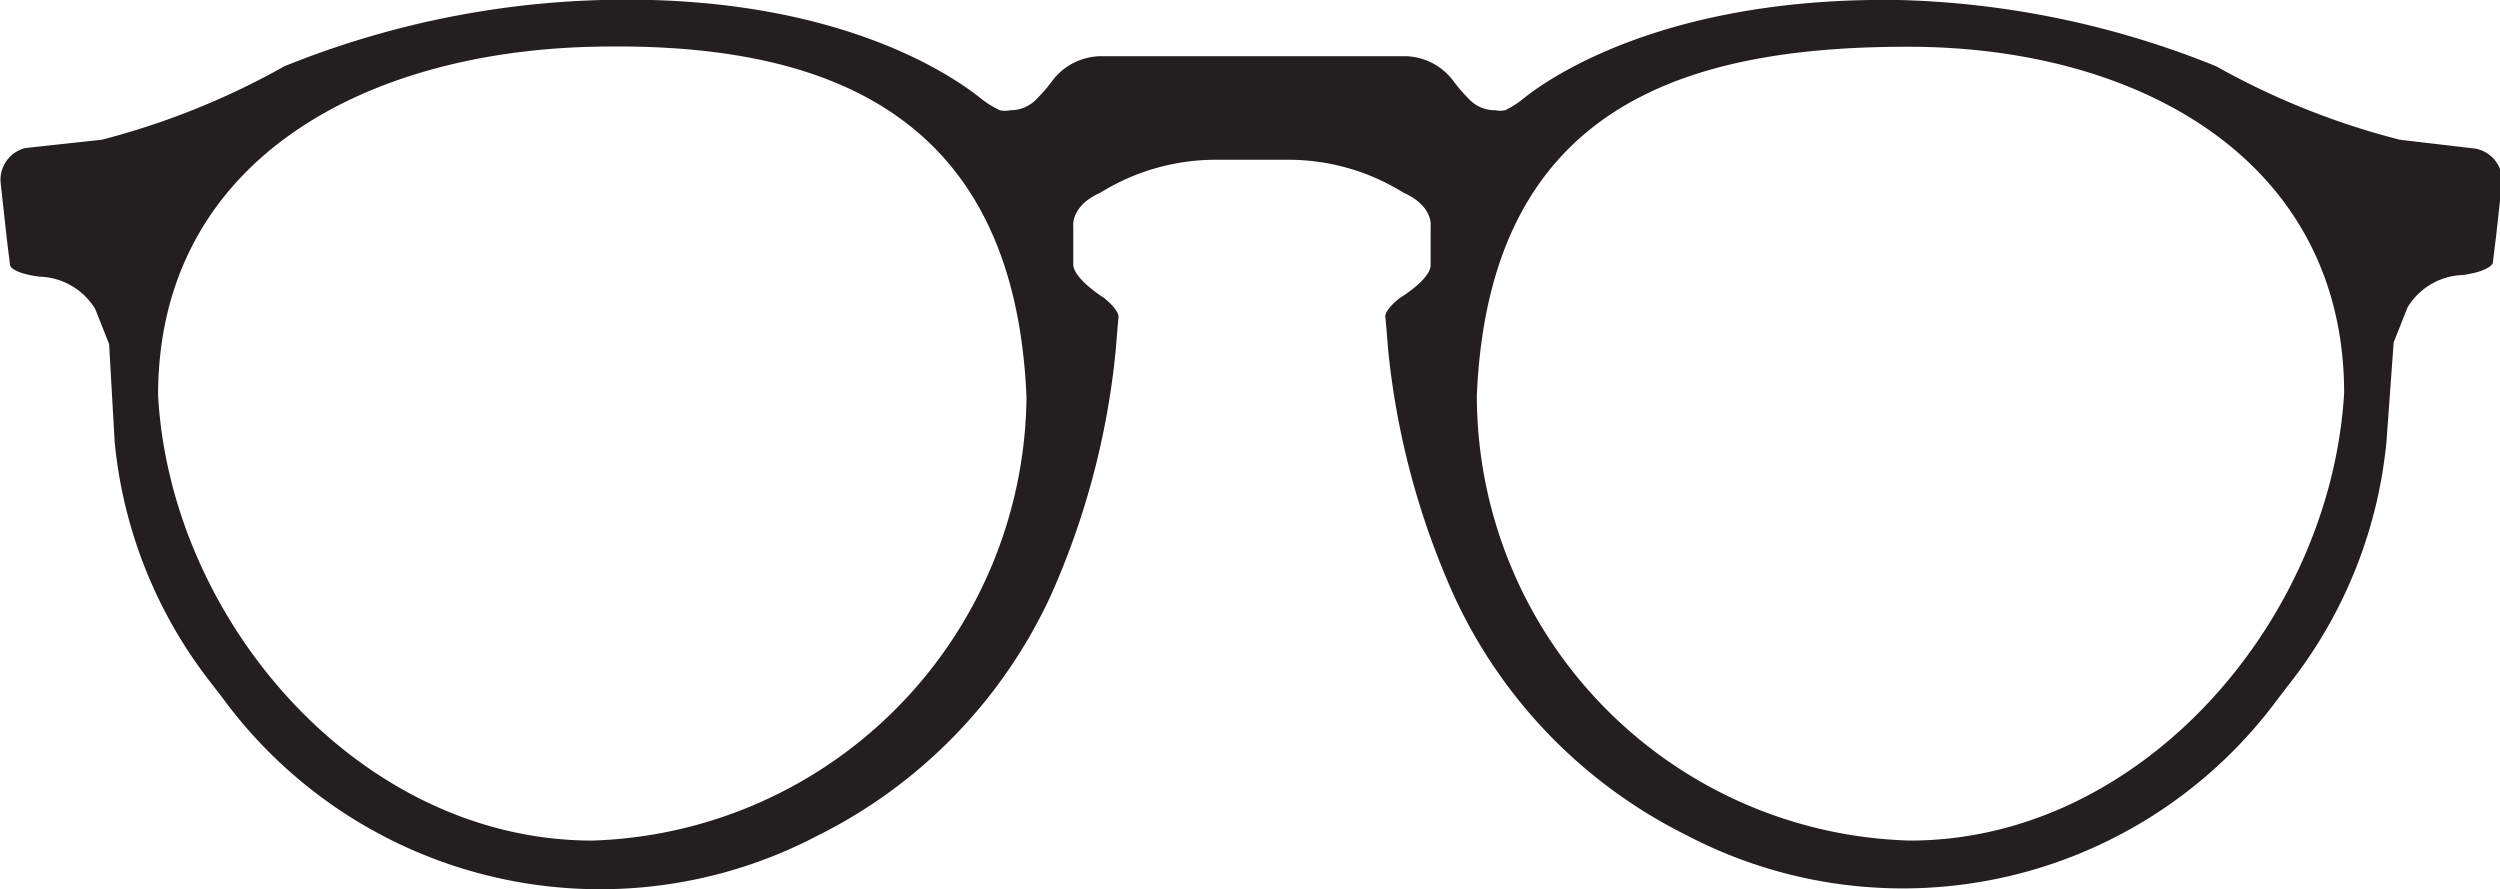 <svg id="Layer_1" data-name="Layer 1" xmlns="http://www.w3.org/2000/svg" viewBox="0 0 44.91 15.97"><defs><style>.cls-1{fill:#231f20;}</style></defs><title>panthos</title><path class="cls-1" d="M45.36,3.73,44,3.57a13.6,13.6,0,0,1-3.3-1.32A16.26,16.26,0,0,0,35,1.06C30.91,1,28.81,2.39,28.27,2.82a1.68,1.68,0,0,1-.34.22h0a.44.44,0,0,1-.18,0h0a.63.63,0,0,1-.44-.17,2.94,2.94,0,0,1-.33-.38,1.11,1.11,0,0,0-.82-.42H20.64a1.11,1.11,0,0,0-.83.42,2.94,2.94,0,0,1-.33.38.64.64,0,0,1-.44.17h0a.44.44,0,0,1-.19,0h0a1.69,1.69,0,0,1-.35-.22c-.54-.43-2.65-1.87-6.8-1.76A16.37,16.37,0,0,0,6,2.25,13.67,13.67,0,0,1,2.72,3.57l-1.38.15a.59.59,0,0,0-.44.61l.11,1,.06.49s0,.14.53.21a1.21,1.21,0,0,1,1,.58l.25.63L2.95,9a8.31,8.31,0,0,0,1.67,4.25l.27.35a8.41,8.41,0,0,0,10.69,2.47,9.05,9.05,0,0,0,4.19-4.32,14.17,14.17,0,0,0,1.16-4.37l.05-.6s.06-.11-.26-.37c0,0-.53-.33-.55-.59v-.7s-.05-.36.49-.6a3.93,3.93,0,0,1,2.06-.59l.66,0,.66,0a3.91,3.91,0,0,1,2.06.59c.54.24.49.6.49.6v.7c0,.26-.55.59-.55.59-.33.26-.26.37-.26.37l.05.6A14.21,14.21,0,0,0,27,11.74a9,9,0,0,0,4.18,4.32A8.37,8.37,0,0,0,41.82,13.6l.27-.35A8.33,8.33,0,0,0,43.76,9l.13-1.79.25-.63a1.21,1.21,0,0,1,1-.58c.48-.07.53-.21.53-.21l.06-.49.11-1A.59.59,0,0,0,45.36,3.73ZM11.53,16.16c-4.18,0-7.58-3.95-7.8-8C3.73,4,7.35,2,11.53,1.9s7.59,1.17,7.8,6.3A8.05,8.05,0,0,1,11.53,16.16Zm23.67,0a8,8,0,0,1-7.78-8C27.64,3.07,31,1.89,35.2,1.9S43,4,43,8.12C42.76,12.21,39.36,16.16,35.2,16.16Z" transform="translate(-0.89 -1.06)"/></svg>